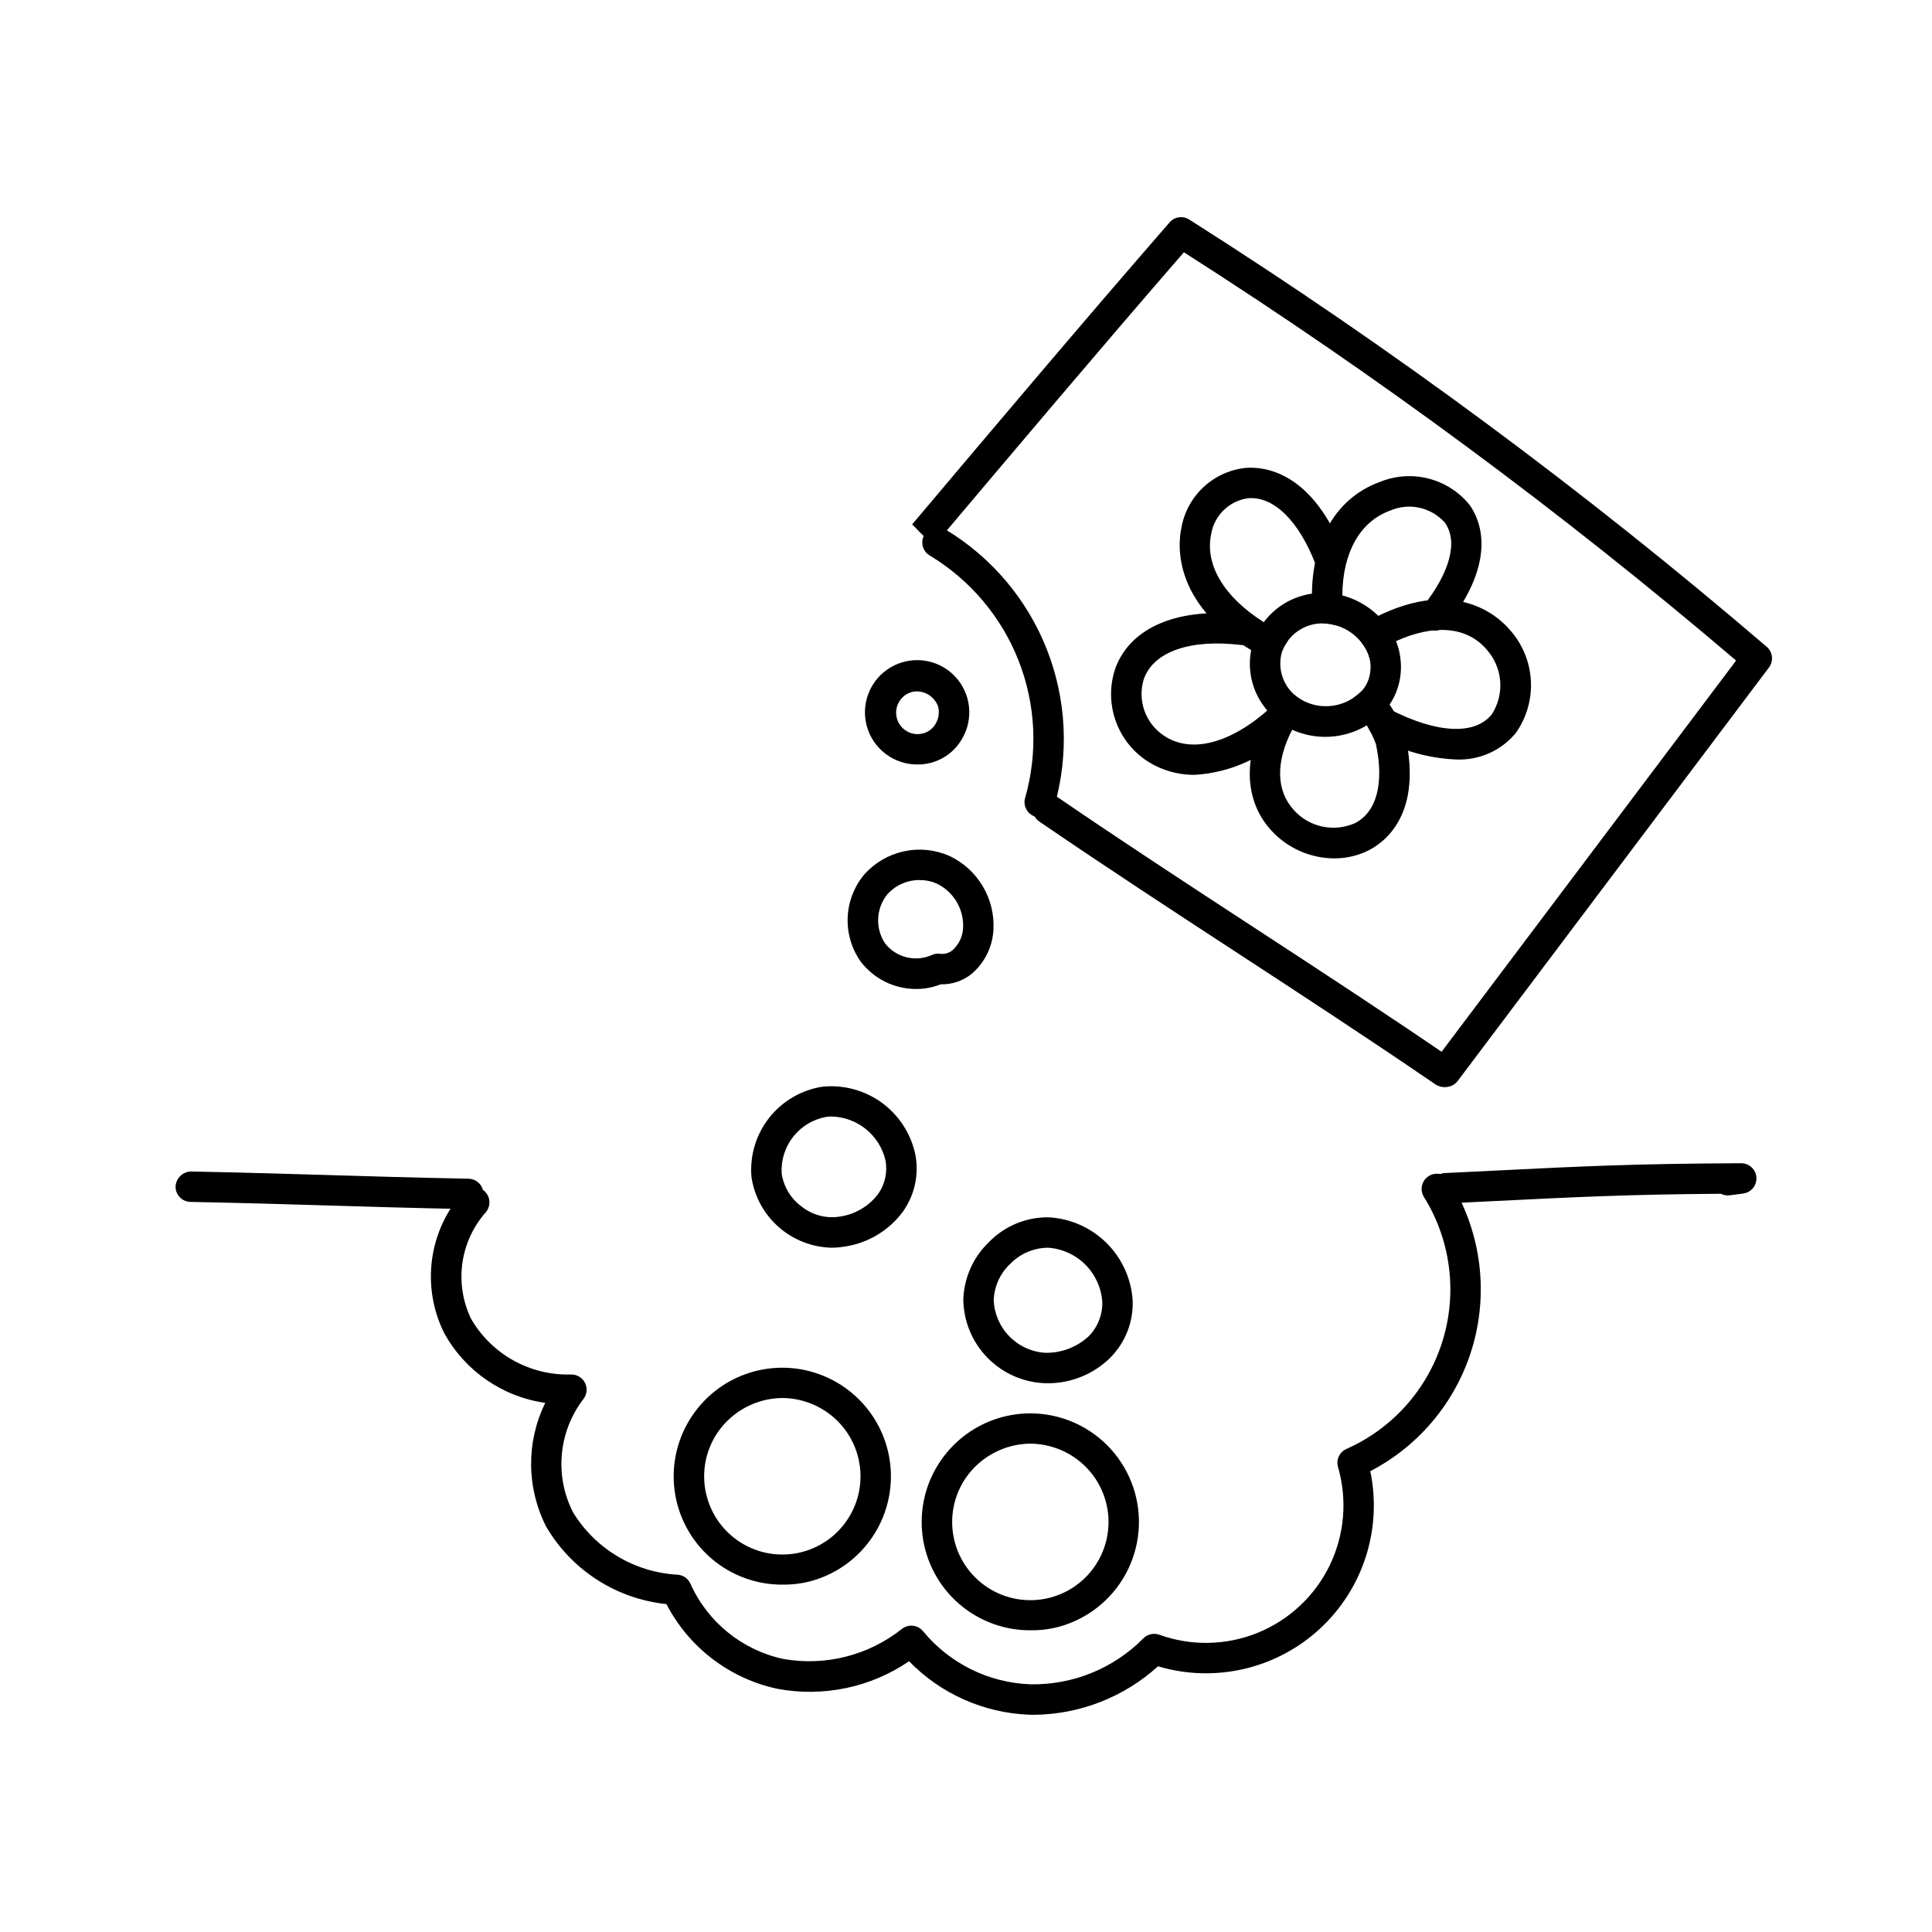 <?xml version="1.0" encoding="UTF-8"?>
<!-- Uploaded to: SVG Repo, www.svgrepo.com, Generator: SVG Repo Mixer Tools -->
<svg fill="#000000" width="800px" height="800px" version="1.1" viewBox="144 144 512 512" xmlns="http://www.w3.org/2000/svg">
 <g>
  <path d="m419.54 360.6c-1.266 0-2.457-0.598-3.219-1.605-0.762-1.012-1.008-2.324-0.656-3.539 3.441-12 2.828-24.805-1.746-36.422s-12.852-21.398-23.551-27.832c-1.91-1.148-2.523-3.625-1.379-5.531 1.148-1.91 3.621-2.523 5.531-1.379 12.219 7.348 21.676 18.523 26.898 31.789 5.227 13.27 5.926 27.891 1.992 41.598-0.492 1.727-2.074 2.918-3.871 2.922z"/>
  <path d="m526.66 432.07c-0.809 0-1.602-0.246-2.269-0.707-17.523-11.988-35.25-23.57-52.395-34.766-17.18-11.219-34.941-22.82-52.539-34.859-1.836-1.258-2.305-3.766-1.051-5.602 1.258-1.836 3.766-2.309 5.602-1.051 17.523 11.988 35.254 23.57 52.395 34.766 17.18 11.219 34.941 22.82 52.539 34.859 1.457 1 2.094 2.832 1.57 4.519-0.52 1.688-2.082 2.84-3.852 2.84z"/>
  <path d="m527.09 432.06c-1.527 0-2.926-0.863-3.606-2.231-0.684-1.367-0.531-3.004 0.387-4.223l80.215-106.55c-46.234-39.387-95.129-75.543-146.34-108.2-22.234 25.621-44.395 51.883-65.852 77.305l-3.324-2.309-2.836-2.887c22.207-26.316 45.172-53.531 68.215-80.027 1.309-1.512 3.531-1.832 5.215-0.75 53.652 34.035 104.8 71.875 153.04 113.23 1.605 1.383 1.863 3.777 0.59 5.473l-82.484 109.57c-0.762 1.012-1.957 1.609-3.223 1.605z"/>
  <path d="m387.33 346.59c-6.305 0.129-11.898-4.023-13.598-10.094-1.699-6.07 0.922-12.523 6.375-15.688 5.453-3.164 12.355-2.242 16.785 2.246 4.426 4.492 5.258 11.406 2.019 16.816-1.91 3.309-5.137 5.648-8.871 6.434-0.891 0.191-1.801 0.289-2.711 0.285zm1.867-4.227m-2.258-15.145c-0.438-0.004-0.871 0.055-1.293 0.172-2.961 0.82-4.731 3.844-4 6.828s3.703 4.848 6.707 4.203c1.52-0.312 2.832-1.27 3.602-2.621 0.828-1.391 1.059-3.059 0.637-4.621-0.883-2.363-3.133-3.938-5.652-3.961z"/>
  <path d="m386.82 406.09c-5.832 0.023-11.328-2.715-14.82-7.387-2.367-3.418-3.547-7.523-3.352-11.68 0.191-4.152 1.746-8.129 4.426-11.316 2.746-3.066 6.387-5.195 10.41-6.082 4.019-0.887 8.219-0.484 12 1.148 3.699 1.711 6.801 4.496 8.902 7.988 2.106 3.492 3.109 7.535 2.891 11.605-0.23 4.453-2.25 8.625-5.602 11.566-2.332 1.965-5.309 3.004-8.359 2.918-2.066 0.824-4.273 1.246-6.496 1.238zm0.938-28.867c-3.266-0.031-6.387 1.332-8.578 3.75-3.031 3.731-3.293 8.992-0.652 13.004 2.898 3.738 7.961 5.039 12.301 3.16 0.699-0.348 1.484-0.48 2.258-0.379 1.238 0.18 2.496-0.195 3.434-1.023 1.645-1.52 2.621-3.629 2.711-5.863 0.238-4.965-2.527-9.586-7.012-11.727-1.406-0.617-2.926-0.93-4.461-0.922z"/>
  <path d="m364.46 474.66c-5.191-0.102-10.18-2.039-14.078-5.465-3.902-3.426-6.465-8.121-7.234-13.254-0.488-5.633 1.184-11.242 4.676-15.688 3.488-4.449 8.539-7.402 14.125-8.266 5.598-0.574 11.207 0.941 15.75 4.254 4.543 3.316 7.703 8.191 8.867 13.695 1.027 5.293-0.16 10.773-3.289 15.168-3.828 5.164-9.602 8.535-15.98 9.336-0.938 0.145-1.887 0.219-2.836 0.219zm0.031-34.773c-0.504 0-1.004 0.031-1.504 0.098-3.469 0.613-6.594 2.484-8.777 5.254-2.18 2.766-3.269 6.242-3.059 9.762 0.516 3.508 2.426 6.664 5.297 8.75 2.711 2.16 6.18 3.141 9.621 2.727 4.215-0.48 8.051-2.656 10.625-6.023 1.855-2.609 2.562-5.867 1.953-9.008-0.762-3.215-2.562-6.086-5.121-8.176-2.559-2.09-5.734-3.277-9.035-3.383z"/>
  <path d="m421.25 510.57c-0.117 0-0.234 0-0.355-0.004-5.742-0.223-11.184-2.637-15.203-6.746-4.019-4.109-6.312-9.605-6.406-15.352 0.168-5.805 2.617-11.312 6.82-15.32 4.121-4.234 9.793-6.602 15.703-6.551 5.789 0.289 11.273 2.699 15.398 6.773 4.125 4.07 6.602 9.523 6.965 15.309 0.195 5.637-1.945 11.102-5.914 15.105-4.519 4.469-10.652 6.918-17.008 6.785zm-0.25-8.062c4.254 0.082 8.371-1.484 11.5-4.363 2.422-2.441 3.727-5.769 3.613-9.203-0.27-3.723-1.879-7.219-4.527-9.844-2.648-2.625-6.156-4.203-9.879-4.441-3.754 0.043-7.34 1.574-9.965 4.258-2.676 2.508-4.258 5.969-4.398 9.633 0.148 3.602 1.625 7.023 4.144 9.602 2.523 2.578 5.91 4.133 9.512 4.359z"/>
  <path d="m351.75 563.94c-7.07 0.133-13.941-2.356-19.293-6.981-5.352-4.625-8.805-11.062-9.699-18.078-0.895-7.019 0.832-14.117 4.852-19.938 3.664-5.344 9.027-9.293 15.215-11.203 6.191-1.914 12.848-1.68 18.887 0.668 7.481 2.894 13.41 8.777 16.367 16.234s2.664 15.809-0.801 23.039c-3.465 7.234-9.793 12.695-17.457 15.062-2.613 0.801-5.336 1.203-8.07 1.195zm-0.48-49.457h0.004c-6.801 0.086-13.141 3.445-17.023 9.027-3.269 4.758-4.41 10.664-3.137 16.297 1.27 5.633 4.836 10.48 9.832 13.375 5 2.891 10.977 3.566 16.496 1.863 5.516-1.703 10.07-5.633 12.566-10.844 2.496-5.207 2.707-11.219 0.578-16.586-2.129-5.371-6.398-9.605-11.785-11.691-2.398-0.941-4.953-1.434-7.527-1.441z"/>
  <path d="m417.48 576.04c-7.07 0.129-13.941-2.356-19.293-6.981-5.352-4.625-8.809-11.066-9.703-18.082s0.832-14.117 4.852-19.938c3.664-5.34 9.027-9.289 15.219-11.199 6.188-1.914 12.844-1.68 18.883 0.664 7.481 2.894 13.41 8.777 16.367 16.234s2.664 15.809-0.801 23.043c-3.465 7.231-9.793 12.691-17.453 15.059-2.617 0.801-5.336 1.207-8.07 1.199zm-0.48-49.457v-0.004c-6.801 0.086-13.137 3.445-17.023 9.027-3.269 4.758-4.406 10.668-3.137 16.301 1.27 5.633 4.836 10.48 9.832 13.371 5 2.894 10.977 3.57 16.496 1.863 5.516-1.703 10.07-5.633 12.566-10.84 2.496-5.207 2.707-11.223 0.578-16.59-2.125-5.367-6.398-9.605-11.785-11.691-2.398-0.941-4.949-1.43-7.527-1.441z"/>
  <path d="m268.09 464.43h-0.082c-15.633-0.32-26.219-0.637-36.805-0.957-10.566-0.32-21.129-0.641-36.727-0.957-1.066-0.02-2.086-0.465-2.824-1.238-0.742-0.77-1.145-1.805-1.125-2.871 0.129-2.191 1.922-3.91 4.113-3.949 15.633 0.32 26.219 0.637 36.805 0.957 10.566 0.32 21.129 0.641 36.727 0.957h-0.004c2.211 0.047 3.969 1.859 3.949 4.066-0.023 2.211-1.816 3.988-4.027 3.992z"/>
  <path d="m527.11 462.93c-2.184 0-3.973-1.746-4.023-3.93-0.055-2.188 1.648-4.016 3.832-4.125l12.457-0.613c24.258-1.207 37.621-1.871 66.051-1.992h0.016c2.125 0 3.883 1.645 4.023 3.762 0.141 2.121-1.387 3.984-3.492 4.262l-3.551 0.469c-0.809 0.113-1.633-0.027-2.363-0.402-24.648 0.18-37.738 0.832-60.285 1.949l-12.465 0.613c-0.066 0.008-0.133 0.008-0.199 0.008z"/>
  <path d="m418.17 598.44c-0.477 0-0.949-0.008-1.426-0.023l0.004 0.004c-12.035-0.465-23.434-5.535-31.832-14.172-10.23 6.969-22.809 9.59-34.973 7.289-12.633-2.731-23.391-10.961-29.332-22.438-13.285-1.367-25.121-8.988-31.867-20.52-5.238-10.285-5.332-22.441-0.246-32.805-11.352-1.605-21.281-8.473-26.797-18.523-2.984-6.012-4.106-12.781-3.215-19.434 0.891-6.652 3.754-12.887 8.219-17.898 1.504-1.637 4.047-1.75 5.688-0.254 1.641 1.5 1.758 4.039 0.266 5.688-3.332 3.809-5.473 8.52-6.144 13.539s0.148 10.129 2.363 14.684c2.676 4.582 6.531 8.359 11.168 10.945 4.637 2.582 9.879 3.875 15.184 3.738 0.07 0 0.129 0.004 0.199 0 1.547 0 2.957 0.883 3.629 2.277 0.676 1.391 0.492 3.043-0.469 4.254-3.238 4.234-5.215 9.301-5.695 14.609-0.484 5.309 0.547 10.648 2.969 15.398 5.973 9.734 16.352 15.914 27.762 16.52 1.469 0.125 2.758 1.043 3.352 2.394 4.566 10.18 13.703 17.578 24.605 19.93 11.137 1.969 22.582-0.93 31.438-7.961 1.727-1.355 4.227-1.078 5.613 0.625 7.019 8.52 17.344 13.633 28.375 14.051 11.266 0.23 22.133-4.188 30.039-12.219 1.105-1.082 2.734-1.438 4.191-0.91 8.473 3.051 17.773 2.859 26.113-0.539 8.34-3.402 15.125-9.77 19.047-17.875 3.918-8.109 4.699-17.379 2.191-26.027-0.559-1.938 0.398-3.988 2.238-4.805 12.254-5.426 21.551-15.898 25.488-28.703 3.938-12.809 2.129-26.695-4.957-38.066-1.176-1.891-0.598-4.379 1.293-5.555 1.891-1.176 4.375-0.598 5.551 1.293 8.008 12.852 10.289 28.465 6.289 43.07-3.996 14.605-13.91 26.879-27.348 33.859 3.199 15.34-1.906 31.23-13.441 41.832-11.539 10.605-27.805 14.355-42.82 9.875-8.965 8.137-20.602 12.707-32.711 12.852z"/>
  <path d="m529.81 345.27c-7.438-0.332-14.691-2.422-21.164-6.102-1.285-0.66-2.121-1.957-2.188-3.398-0.496 0.113-1.004 0.137-1.508 0.066l-0.016-0.004v0.004c-1.66-0.238-3-1.48-3.363-3.117s0.324-3.328 1.727-4.246c2.074-1.398 3.449-3.617 3.785-6.094 0.465-2.691-0.23-5.457-1.91-7.613-0.742-0.926-1.039-2.133-0.812-3.297 0.23-1.168 0.961-2.172 2-2.75 22.621-12.586 34.648-1.469 37.797 2.234v0.004c3.312 3.711 5.266 8.438 5.539 13.402 0.277 4.969-1.145 9.879-4.023 13.934-3.898 4.688-9.773 7.273-15.863 6.977zm-18.262-13.574c0.27 0.07 0.531 0.172 0.777 0.297 12.484 6.406 22.59 6.894 27.031 1.293 3.445-5.359 2.894-12.355-1.344-17.113-5.199-6.121-13.844-6.879-24.078-2.254 1.254 3.078 1.641 6.441 1.109 9.723-0.457 2.941-1.66 5.711-3.496 8.055z"/>
  <path d="m510.74 321.09c-1.789-0.004-3.363-1.184-3.867-2.902-0.273-0.938-0.676-1.828-1.199-2.652-0.051-0.082-0.102-0.164-0.145-0.25-2.231-3.438-5.914-5.66-9.996-6.027-2.008-0.141-3.606-1.742-3.742-3.754-1.121-16.707 5.566-29.336 17.875-33.777 4.082-1.68 8.594-2 12.871-0.914s8.094 3.519 10.879 6.941c2.754 3.812 7.699 14.543-5.867 31.805v0.004c-1.375 1.75-3.91 2.055-5.66 0.68s-2.055-3.91-0.68-5.66c7.164-9.121 9.23-17.18 5.672-22.109-3.641-4.062-9.473-5.336-14.477-3.164-8.008 2.891-12.621 11.188-12.668 22.496l-0.004-0.004c5.301 1.398 9.867 4.766 12.766 9.418 0.059 0.098 0.117 0.191 0.168 0.289 0.836 1.383 1.492 2.867 1.945 4.418 0.625 2.137-0.602 4.375-2.738 5-0.367 0.109-0.75 0.16-1.133 0.164z"/>
  <path d="m480.34 318.41c-0.668 0-1.324-0.164-1.914-0.48-23.758-12.805-22.348-29.293-21.348-34.039v-0.004c0.73-4.141 2.789-7.93 5.863-10.797 3.074-2.867 7-4.656 11.184-5.094 5.066-0.387 17.727 1.008 26.074 22.742 0.387 1 0.359 2.113-0.074 3.094-0.434 0.977-1.242 1.746-2.242 2.129-1 0.383-2.113 0.352-3.09-0.086s-1.742-1.246-2.121-2.246c-4.434-11.559-11.102-18.156-17.902-17.594h-0.004c-4.996 0.68-8.969 4.535-9.797 9.512-1.715 8.156 3.453 16.699 13.938 23.332h-0.004c3.965-5.289 10.352-8.188 16.938-7.691 0.121 0 0.246 0.008 0.371 0.02 1.098 0.105 2.188 0.293 3.258 0.551 0.18 0.035 0.359 0.082 0.531 0.141 1.016 0.336 1.855 1.062 2.332 2.016 0.48 0.953 0.559 2.062 0.219 3.074l-0.004 0.016c-0.676 2.008-2.789 3.152-4.84 2.625-0.645-0.168-1.301-0.289-1.965-0.367-0.129-0.004-0.262-0.012-0.395-0.023-4.809-0.387-9.34 2.305-11.301 6.715-0.629 1.492-2.09 2.457-3.707 2.457z"/>
  <path d="m460.63 349.34c-4.527 0.043-8.969-1.258-12.758-3.742-3.906-2.609-6.836-6.445-8.328-10.902-1.492-4.457-1.465-9.281 0.082-13.723 4.09-10.906 16.895-16.168 34.309-14.043l0.004 0.004c1.059 0.129 2.027 0.672 2.688 1.516 0.66 0.84 0.957 1.91 0.828 2.973-0.129 1.059-0.676 2.027-1.52 2.684-0.84 0.66-1.91 0.957-2.973 0.828-13.457-1.629-23.094 1.684-25.789 8.871h0.004c-1.844 5.641 0.293 11.82 5.227 15.125 7.203 4.898 17.781 2.141 28.289-7.375h-0.004c1.652-1.496 4.199-1.367 5.695 0.281 1.492 1.648 1.367 4.195-0.281 5.691-6.691 7.019-15.793 11.238-25.473 11.812z"/>
  <path d="m485.71 336.26c-0.625 0.004-1.238-0.145-1.793-0.422-0.254-0.125-0.488-0.277-0.707-0.449-0.188-0.137-0.375-0.281-0.555-0.438l-0.094-0.078-0.004 0.004h0.004c-3.266-2.539-5.613-6.074-6.684-10.07-1.074-3.992-0.812-8.23 0.738-12.062 0.355-0.805 0.777-1.582 1.254-2.32 0.121-0.188 0.242-0.367 0.367-0.547l0.055-0.086h0.004c0.605-0.906 1.555-1.527 2.629-1.723 1.074-0.195 2.18 0.055 3.066 0.688 0.891 0.637 1.48 1.602 1.645 2.684 0.16 1.078-0.121 2.176-0.781 3.043-0.332 0.477-0.621 0.98-0.859 1.508-1.699 4.519-0.25 9.621 3.574 12.57l0.023 0.02c0.129 0.09 0.25 0.191 0.367 0.301 1.719 1.105 2.309 3.336 1.363 5.148-0.684 1.367-2.082 2.234-3.613 2.231z"/>
  <path d="m497.59 371.48c-6.359-0.031-12.418-2.723-16.707-7.418-7.848-8.609-7.551-21.52 0.789-34.52 0.633-0.988 1.664-1.648 2.824-1.816 1.16-0.164 2.336 0.184 3.219 0.957 5.094 3.672 12.078 3.215 16.648-1.098 0.824-0.777 1.934-1.172 3.062-1.09 1.133 0.086 2.172 0.641 2.871 1.531 2.574 3.211 4.606 6.82 6.016 10.68 0.055 0.16 0.102 0.32 0.137 0.48 4.469 20.359-5.231 27.824-9.609 30.09v0.004c-2.863 1.461-6.035 2.215-9.25 2.199zm-11.156-34.09c-4.375 8.496-4.273 16.105 0.41 21.246h-0.004c4.09 4.59 10.684 6 16.293 3.484 5.715-2.957 7.711-10.59 5.496-20.957-0.637-1.723-1.449-3.375-2.418-4.938-6.004 3.609-13.395 4.043-19.777 1.164z"/>
 </g>
</svg>
